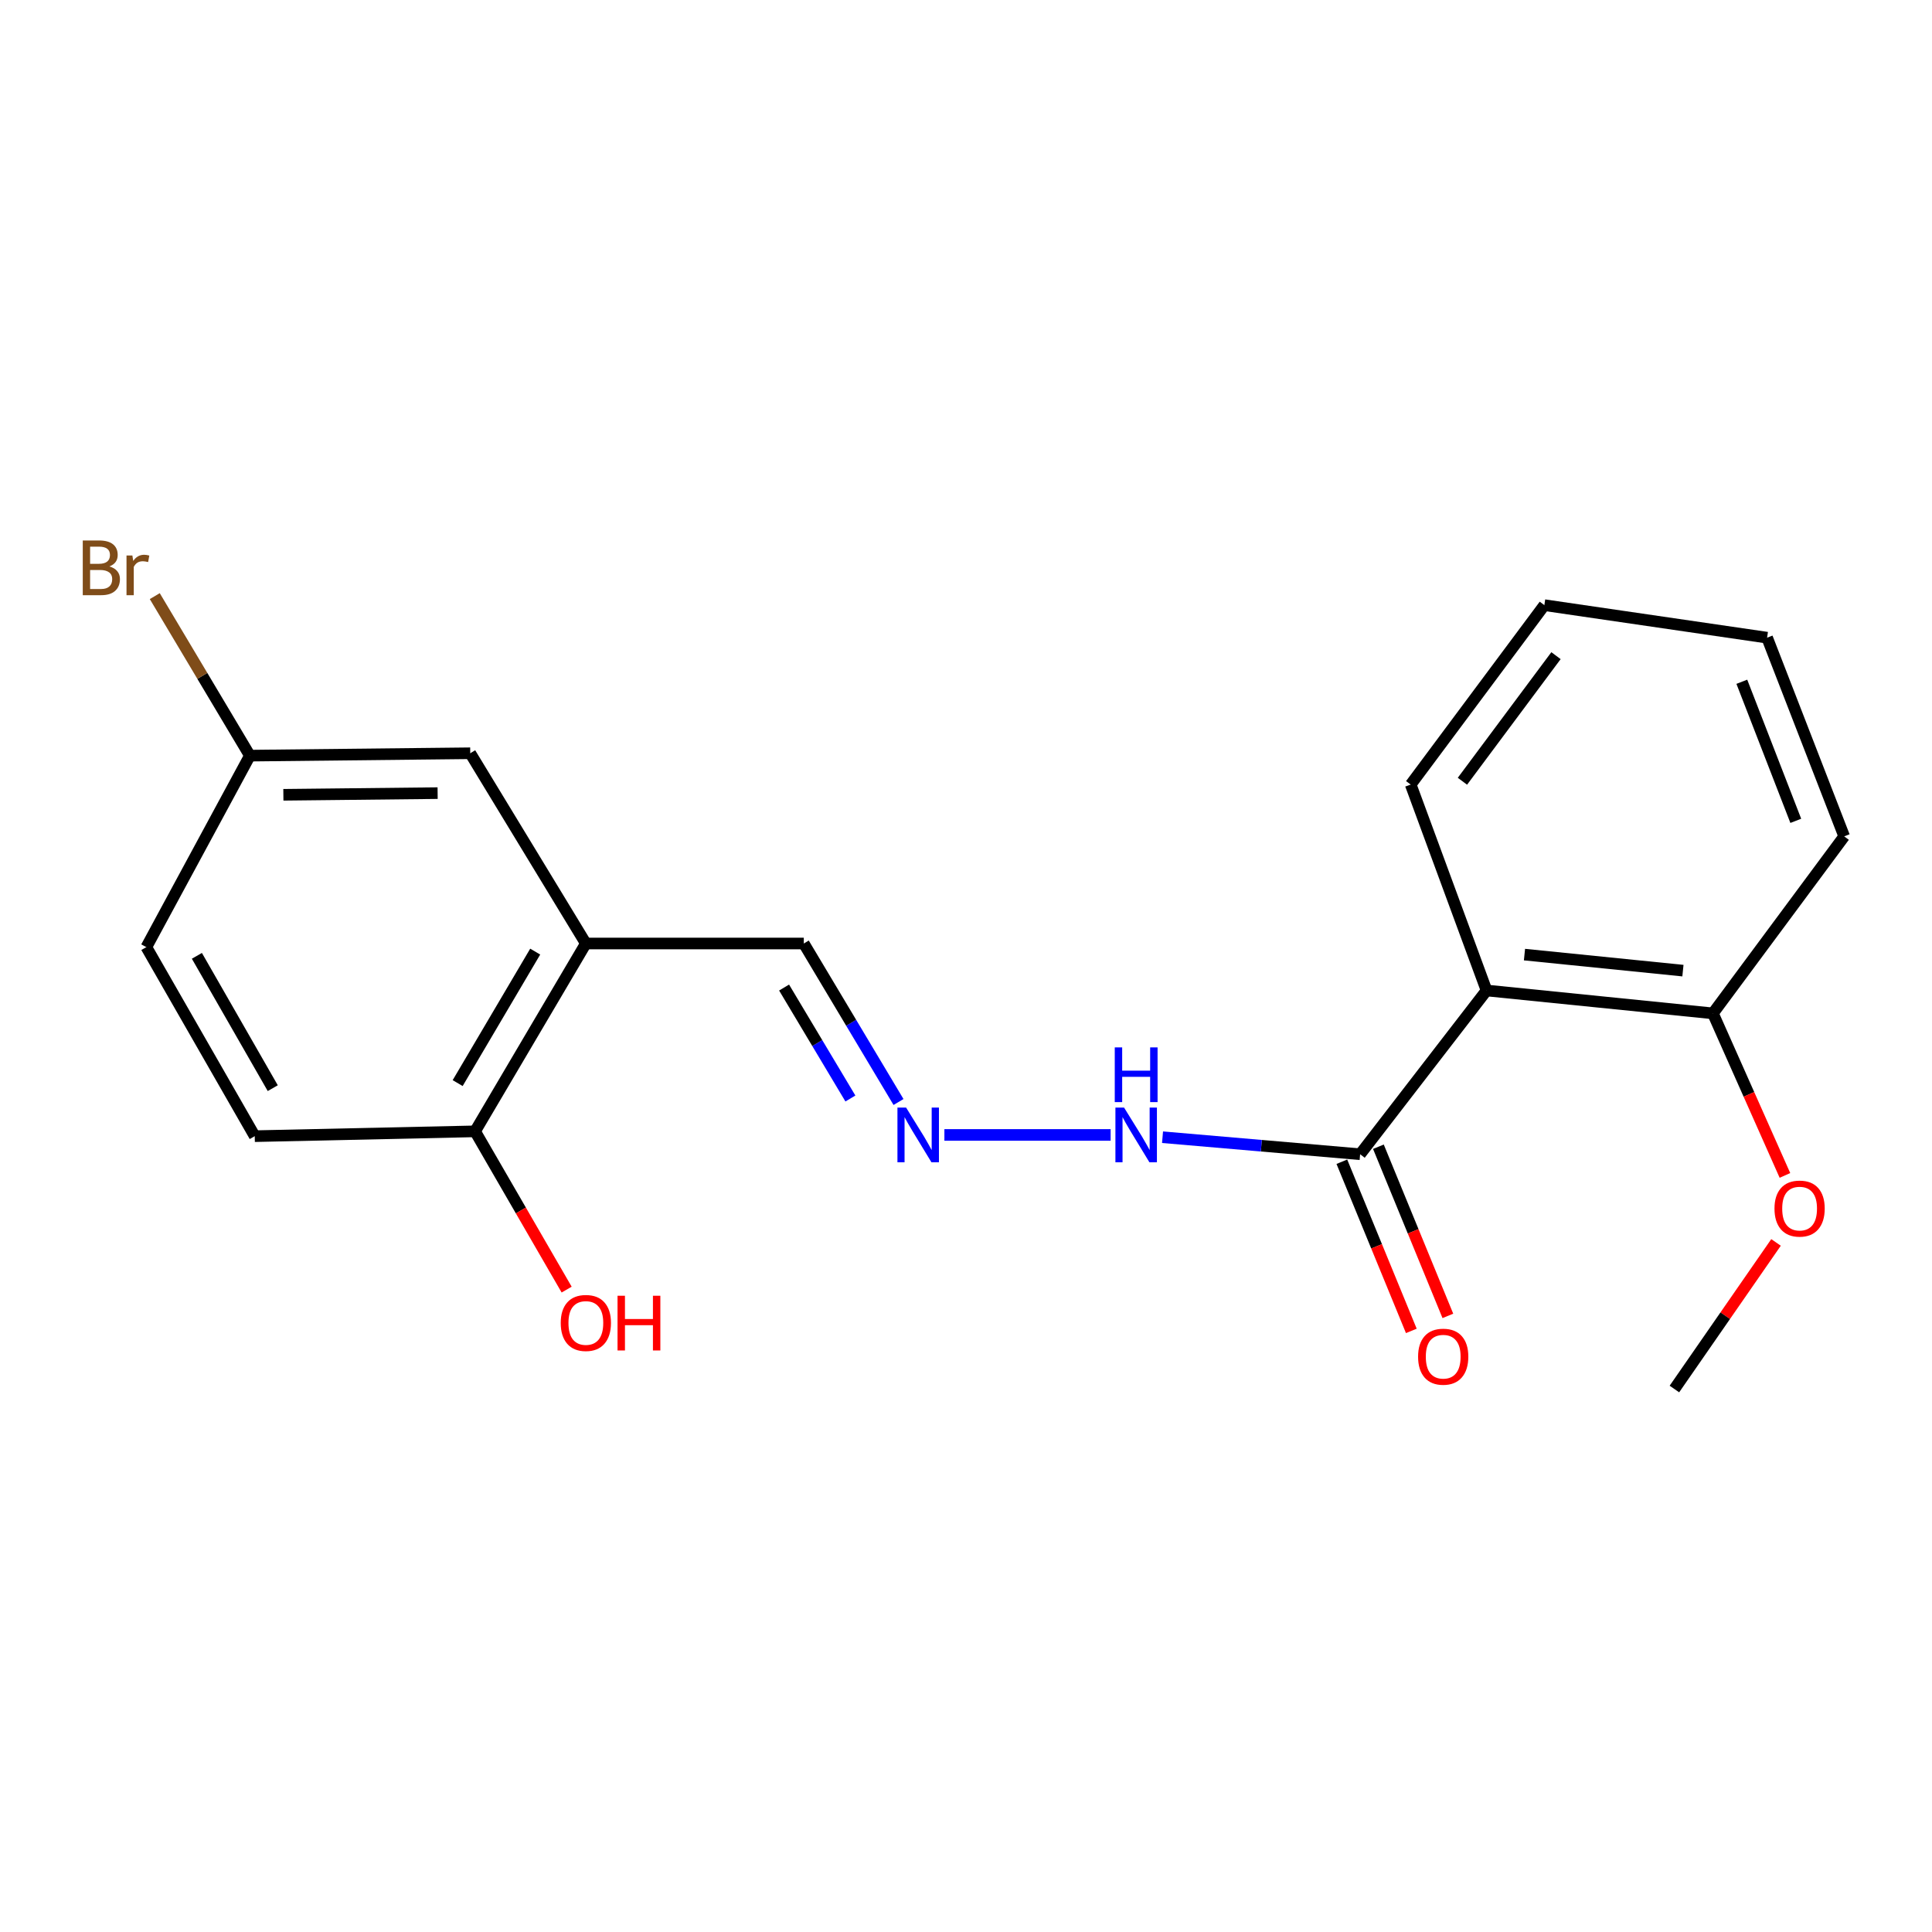 <?xml version='1.0' encoding='iso-8859-1'?>
<svg version='1.1' baseProfile='full'
              xmlns='http://www.w3.org/2000/svg'
                      xmlns:rdkit='http://www.rdkit.org/xml'
                      xmlns:xlink='http://www.w3.org/1999/xlink'
                  xml:space='preserve'
width='1000px' height='1000px' viewBox='0 0 1000 1000'>
<!-- END OF HEADER -->
<rect style='opacity:1.0;fill:#FFFFFF;stroke:none' width='1000' height='1000' x='0' y='0'> </rect>
<path class='bond-0' d='M 769.437,512.668 L 704.001,597.429' style='fill:none;fill-rule:evenodd;stroke:#000000;stroke-width:6px;stroke-linecap:butt;stroke-linejoin:miter;stroke-opacity:1' />
<path class='bond-4' d='M 769.437,512.668 L 886.598,524.517' style='fill:none;fill-rule:evenodd;stroke:#000000;stroke-width:6px;stroke-linecap:butt;stroke-linejoin:miter;stroke-opacity:1' />
<path class='bond-4' d='M 789.069,494.1 L 871.082,502.395' style='fill:none;fill-rule:evenodd;stroke:#000000;stroke-width:6px;stroke-linecap:butt;stroke-linejoin:miter;stroke-opacity:1' />
<path class='bond-14' d='M 769.437,512.668 L 730.175,406.084' style='fill:none;fill-rule:evenodd;stroke:#000000;stroke-width:6px;stroke-linecap:butt;stroke-linejoin:miter;stroke-opacity:1' />
<path class='bond-5' d='M 704.001,597.429 L 652.864,593.024' style='fill:none;fill-rule:evenodd;stroke:#000000;stroke-width:6px;stroke-linecap:butt;stroke-linejoin:miter;stroke-opacity:1' />
<path class='bond-5' d='M 652.864,593.024 L 601.727,588.619' style='fill:none;fill-rule:evenodd;stroke:#0000FF;stroke-width:6px;stroke-linecap:butt;stroke-linejoin:miter;stroke-opacity:1' />
<path class='bond-7' d='M 694.543,601.313 L 712.521,645.093' style='fill:none;fill-rule:evenodd;stroke:#000000;stroke-width:6px;stroke-linecap:butt;stroke-linejoin:miter;stroke-opacity:1' />
<path class='bond-7' d='M 712.521,645.093 L 730.5,688.873' style='fill:none;fill-rule:evenodd;stroke:#FF0000;stroke-width:6px;stroke-linecap:butt;stroke-linejoin:miter;stroke-opacity:1' />
<path class='bond-7' d='M 713.459,593.545 L 731.437,637.325' style='fill:none;fill-rule:evenodd;stroke:#000000;stroke-width:6px;stroke-linecap:butt;stroke-linejoin:miter;stroke-opacity:1' />
<path class='bond-7' d='M 731.437,637.325 L 749.416,681.105' style='fill:none;fill-rule:evenodd;stroke:#FF0000;stroke-width:6px;stroke-linecap:butt;stroke-linejoin:miter;stroke-opacity:1' />
<path class='bond-1' d='M 303.236,488.357 L 416.046,488.357' style='fill:none;fill-rule:evenodd;stroke:#000000;stroke-width:6px;stroke-linecap:butt;stroke-linejoin:miter;stroke-opacity:1' />
<path class='bond-3' d='M 303.236,488.357 L 245.9,585.58' style='fill:none;fill-rule:evenodd;stroke:#000000;stroke-width:6px;stroke-linecap:butt;stroke-linejoin:miter;stroke-opacity:1' />
<path class='bond-3' d='M 277.022,492.552 L 236.886,560.609' style='fill:none;fill-rule:evenodd;stroke:#000000;stroke-width:6px;stroke-linecap:butt;stroke-linejoin:miter;stroke-opacity:1' />
<path class='bond-6' d='M 303.236,488.357 L 243.4,389.884' style='fill:none;fill-rule:evenodd;stroke:#000000;stroke-width:6px;stroke-linecap:butt;stroke-linejoin:miter;stroke-opacity:1' />
<path class='bond-2' d='M 488.817,587.443 L 574.857,587.443' style='fill:none;fill-rule:evenodd;stroke:#0000FF;stroke-width:6px;stroke-linecap:butt;stroke-linejoin:miter;stroke-opacity:1' />
<path class='bond-8' d='M 465.071,570.397 L 440.558,529.377' style='fill:none;fill-rule:evenodd;stroke:#0000FF;stroke-width:6px;stroke-linecap:butt;stroke-linejoin:miter;stroke-opacity:1' />
<path class='bond-8' d='M 440.558,529.377 L 416.046,488.357' style='fill:none;fill-rule:evenodd;stroke:#000000;stroke-width:6px;stroke-linecap:butt;stroke-linejoin:miter;stroke-opacity:1' />
<path class='bond-8' d='M 440.164,568.581 L 423.005,539.866' style='fill:none;fill-rule:evenodd;stroke:#0000FF;stroke-width:6px;stroke-linecap:butt;stroke-linejoin:miter;stroke-opacity:1' />
<path class='bond-8' d='M 423.005,539.866 L 405.846,511.152' style='fill:none;fill-rule:evenodd;stroke:#000000;stroke-width:6px;stroke-linecap:butt;stroke-linejoin:miter;stroke-opacity:1' />
<path class='bond-9' d='M 245.9,585.58 L 131.851,588.079' style='fill:none;fill-rule:evenodd;stroke:#000000;stroke-width:6px;stroke-linecap:butt;stroke-linejoin:miter;stroke-opacity:1' />
<path class='bond-13' d='M 245.9,585.58 L 269.597,626.538' style='fill:none;fill-rule:evenodd;stroke:#000000;stroke-width:6px;stroke-linecap:butt;stroke-linejoin:miter;stroke-opacity:1' />
<path class='bond-13' d='M 269.597,626.538 L 293.295,667.495' style='fill:none;fill-rule:evenodd;stroke:#FF0000;stroke-width:6px;stroke-linecap:butt;stroke-linejoin:miter;stroke-opacity:1' />
<path class='bond-15' d='M 886.598,524.517 L 905.239,566.457' style='fill:none;fill-rule:evenodd;stroke:#000000;stroke-width:6px;stroke-linecap:butt;stroke-linejoin:miter;stroke-opacity:1' />
<path class='bond-15' d='M 905.239,566.457 L 923.88,608.396' style='fill:none;fill-rule:evenodd;stroke:#FF0000;stroke-width:6px;stroke-linecap:butt;stroke-linejoin:miter;stroke-opacity:1' />
<path class='bond-16' d='M 886.598,524.517 L 954.545,432.895' style='fill:none;fill-rule:evenodd;stroke:#000000;stroke-width:6px;stroke-linecap:butt;stroke-linejoin:miter;stroke-opacity:1' />
<path class='bond-10' d='M 243.4,389.884 L 129.341,391.122' style='fill:none;fill-rule:evenodd;stroke:#000000;stroke-width:6px;stroke-linecap:butt;stroke-linejoin:miter;stroke-opacity:1' />
<path class='bond-10' d='M 226.513,410.517 L 146.672,411.384' style='fill:none;fill-rule:evenodd;stroke:#000000;stroke-width:6px;stroke-linecap:butt;stroke-linejoin:miter;stroke-opacity:1' />
<path class='bond-21' d='M 131.851,588.079 L 75.753,490.231' style='fill:none;fill-rule:evenodd;stroke:#000000;stroke-width:6px;stroke-linecap:butt;stroke-linejoin:miter;stroke-opacity:1' />
<path class='bond-21' d='M 141.177,563.231 L 101.908,494.738' style='fill:none;fill-rule:evenodd;stroke:#000000;stroke-width:6px;stroke-linecap:butt;stroke-linejoin:miter;stroke-opacity:1' />
<path class='bond-11' d='M 129.341,391.122 L 75.753,490.231' style='fill:none;fill-rule:evenodd;stroke:#000000;stroke-width:6px;stroke-linecap:butt;stroke-linejoin:miter;stroke-opacity:1' />
<path class='bond-12' d='M 129.341,391.122 L 104.725,349.837' style='fill:none;fill-rule:evenodd;stroke:#000000;stroke-width:6px;stroke-linecap:butt;stroke-linejoin:miter;stroke-opacity:1' />
<path class='bond-12' d='M 104.725,349.837 L 80.109,308.551' style='fill:none;fill-rule:evenodd;stroke:#7F4C19;stroke-width:6px;stroke-linecap:butt;stroke-linejoin:miter;stroke-opacity:1' />
<path class='bond-18' d='M 730.175,406.084 L 799.361,313.223' style='fill:none;fill-rule:evenodd;stroke:#000000;stroke-width:6px;stroke-linecap:butt;stroke-linejoin:miter;stroke-opacity:1' />
<path class='bond-18' d='M 756.951,404.372 L 805.381,339.37' style='fill:none;fill-rule:evenodd;stroke:#000000;stroke-width:6px;stroke-linecap:butt;stroke-linejoin:miter;stroke-opacity:1' />
<path class='bond-17' d='M 919.269,643.082 L 892.97,681.017' style='fill:none;fill-rule:evenodd;stroke:#FF0000;stroke-width:6px;stroke-linecap:butt;stroke-linejoin:miter;stroke-opacity:1' />
<path class='bond-17' d='M 892.97,681.017 L 866.672,718.952' style='fill:none;fill-rule:evenodd;stroke:#000000;stroke-width:6px;stroke-linecap:butt;stroke-linejoin:miter;stroke-opacity:1' />
<path class='bond-20' d='M 954.545,432.895 L 914.647,330.059' style='fill:none;fill-rule:evenodd;stroke:#000000;stroke-width:6px;stroke-linecap:butt;stroke-linejoin:miter;stroke-opacity:1' />
<path class='bond-20' d='M 929.496,424.866 L 901.568,352.881' style='fill:none;fill-rule:evenodd;stroke:#000000;stroke-width:6px;stroke-linecap:butt;stroke-linejoin:miter;stroke-opacity:1' />
<path class='bond-19' d='M 799.361,313.223 L 914.647,330.059' style='fill:none;fill-rule:evenodd;stroke:#000000;stroke-width:6px;stroke-linecap:butt;stroke-linejoin:miter;stroke-opacity:1' />
<path  class='atom-3' d='M 468.997 573.283
L 478.277 588.283
Q 479.197 589.763, 480.677 592.443
Q 482.157 595.123, 482.237 595.283
L 482.237 573.283
L 485.997 573.283
L 485.997 601.603
L 482.117 601.603
L 472.157 585.203
Q 470.997 583.283, 469.757 581.083
Q 468.557 578.883, 468.197 578.203
L 468.197 601.603
L 464.517 601.603
L 464.517 573.283
L 468.997 573.283
' fill='#0000FF'/>
<path  class='atom-6' d='M 581.818 573.283
L 591.098 588.283
Q 592.018 589.763, 593.498 592.443
Q 594.978 595.123, 595.058 595.283
L 595.058 573.283
L 598.818 573.283
L 598.818 601.603
L 594.938 601.603
L 584.978 585.203
Q 583.818 583.283, 582.578 581.083
Q 581.378 578.883, 581.018 578.203
L 581.018 601.603
L 577.338 601.603
L 577.338 573.283
L 581.818 573.283
' fill='#0000FF'/>
<path  class='atom-6' d='M 576.998 542.131
L 580.838 542.131
L 580.838 554.171
L 595.318 554.171
L 595.318 542.131
L 599.158 542.131
L 599.158 570.451
L 595.318 570.451
L 595.318 557.371
L 580.838 557.371
L 580.838 570.451
L 576.998 570.451
L 576.998 542.131
' fill='#0000FF'/>
<path  class='atom-8' d='M 734 702.219
Q 734 695.419, 737.36 691.619
Q 740.72 687.819, 747 687.819
Q 753.28 687.819, 756.64 691.619
Q 760 695.419, 760 702.219
Q 760 709.099, 756.6 713.019
Q 753.2 716.899, 747 716.899
Q 740.76 716.899, 737.36 713.019
Q 734 709.139, 734 702.219
M 747 713.699
Q 751.32 713.699, 753.64 710.819
Q 756 707.899, 756 702.219
Q 756 696.659, 753.64 693.859
Q 751.32 691.019, 747 691.019
Q 742.68 691.019, 740.32 693.819
Q 738 696.619, 738 702.219
Q 738 707.939, 740.32 710.819
Q 742.68 713.699, 747 713.699
' fill='#FF0000'/>
<path  class='atom-13' d='M 56.599 293.19
Q 59.319 293.95, 60.679 295.63
Q 62.08 297.27, 62.08 299.71
Q 62.08 303.63, 59.559 305.87
Q 57.08 308.07, 52.359 308.07
L 42.84 308.07
L 42.84 279.75
L 51.2 279.75
Q 56.039 279.75, 58.48 281.71
Q 60.919 283.67, 60.919 287.27
Q 60.919 291.55, 56.599 293.19
M 46.639 282.95
L 46.639 291.83
L 51.2 291.83
Q 53.999 291.83, 55.44 290.71
Q 56.919 289.55, 56.919 287.27
Q 56.919 282.95, 51.2 282.95
L 46.639 282.95
M 52.359 304.87
Q 55.12 304.87, 56.599 303.55
Q 58.08 302.23, 58.08 299.71
Q 58.08 297.39, 56.44 296.23
Q 54.84 295.03, 51.76 295.03
L 46.639 295.03
L 46.639 304.87
L 52.359 304.87
' fill='#7F4C19'/>
<path  class='atom-13' d='M 68.519 287.51
L 68.96 290.35
Q 71.12 287.15, 74.639 287.15
Q 75.76 287.15, 77.279 287.55
L 76.68 290.91
Q 74.96 290.51, 73.999 290.51
Q 72.32 290.51, 71.2 291.19
Q 70.12 291.83, 69.24 293.39
L 69.24 308.07
L 65.48 308.07
L 65.48 287.51
L 68.519 287.51
' fill='#7F4C19'/>
<path  class='atom-14' d='M 290.236 684.758
Q 290.236 677.958, 293.596 674.158
Q 296.956 670.358, 303.236 670.358
Q 309.516 670.358, 312.876 674.158
Q 316.236 677.958, 316.236 684.758
Q 316.236 691.638, 312.836 695.558
Q 309.436 699.438, 303.236 699.438
Q 296.996 699.438, 293.596 695.558
Q 290.236 691.678, 290.236 684.758
M 303.236 696.238
Q 307.556 696.238, 309.876 693.358
Q 312.236 690.438, 312.236 684.758
Q 312.236 679.198, 309.876 676.398
Q 307.556 673.558, 303.236 673.558
Q 298.916 673.558, 296.556 676.358
Q 294.236 679.158, 294.236 684.758
Q 294.236 690.478, 296.556 693.358
Q 298.916 696.238, 303.236 696.238
' fill='#FF0000'/>
<path  class='atom-14' d='M 319.636 670.678
L 323.476 670.678
L 323.476 682.718
L 337.956 682.718
L 337.956 670.678
L 341.796 670.678
L 341.796 698.998
L 337.956 698.998
L 337.956 685.918
L 323.476 685.918
L 323.476 698.998
L 319.636 698.998
L 319.636 670.678
' fill='#FF0000'/>
<path  class='atom-16' d='M 918.472 625.558
Q 918.472 618.758, 921.832 614.958
Q 925.192 611.158, 931.472 611.158
Q 937.752 611.158, 941.112 614.958
Q 944.472 618.758, 944.472 625.558
Q 944.472 632.438, 941.072 636.358
Q 937.672 640.238, 931.472 640.238
Q 925.232 640.238, 921.832 636.358
Q 918.472 632.478, 918.472 625.558
M 931.472 637.038
Q 935.792 637.038, 938.112 634.158
Q 940.472 631.238, 940.472 625.558
Q 940.472 619.998, 938.112 617.198
Q 935.792 614.358, 931.472 614.358
Q 927.152 614.358, 924.792 617.158
Q 922.472 619.958, 922.472 625.558
Q 922.472 631.278, 924.792 634.158
Q 927.152 637.038, 931.472 637.038
' fill='#FF0000'/>
</svg>
